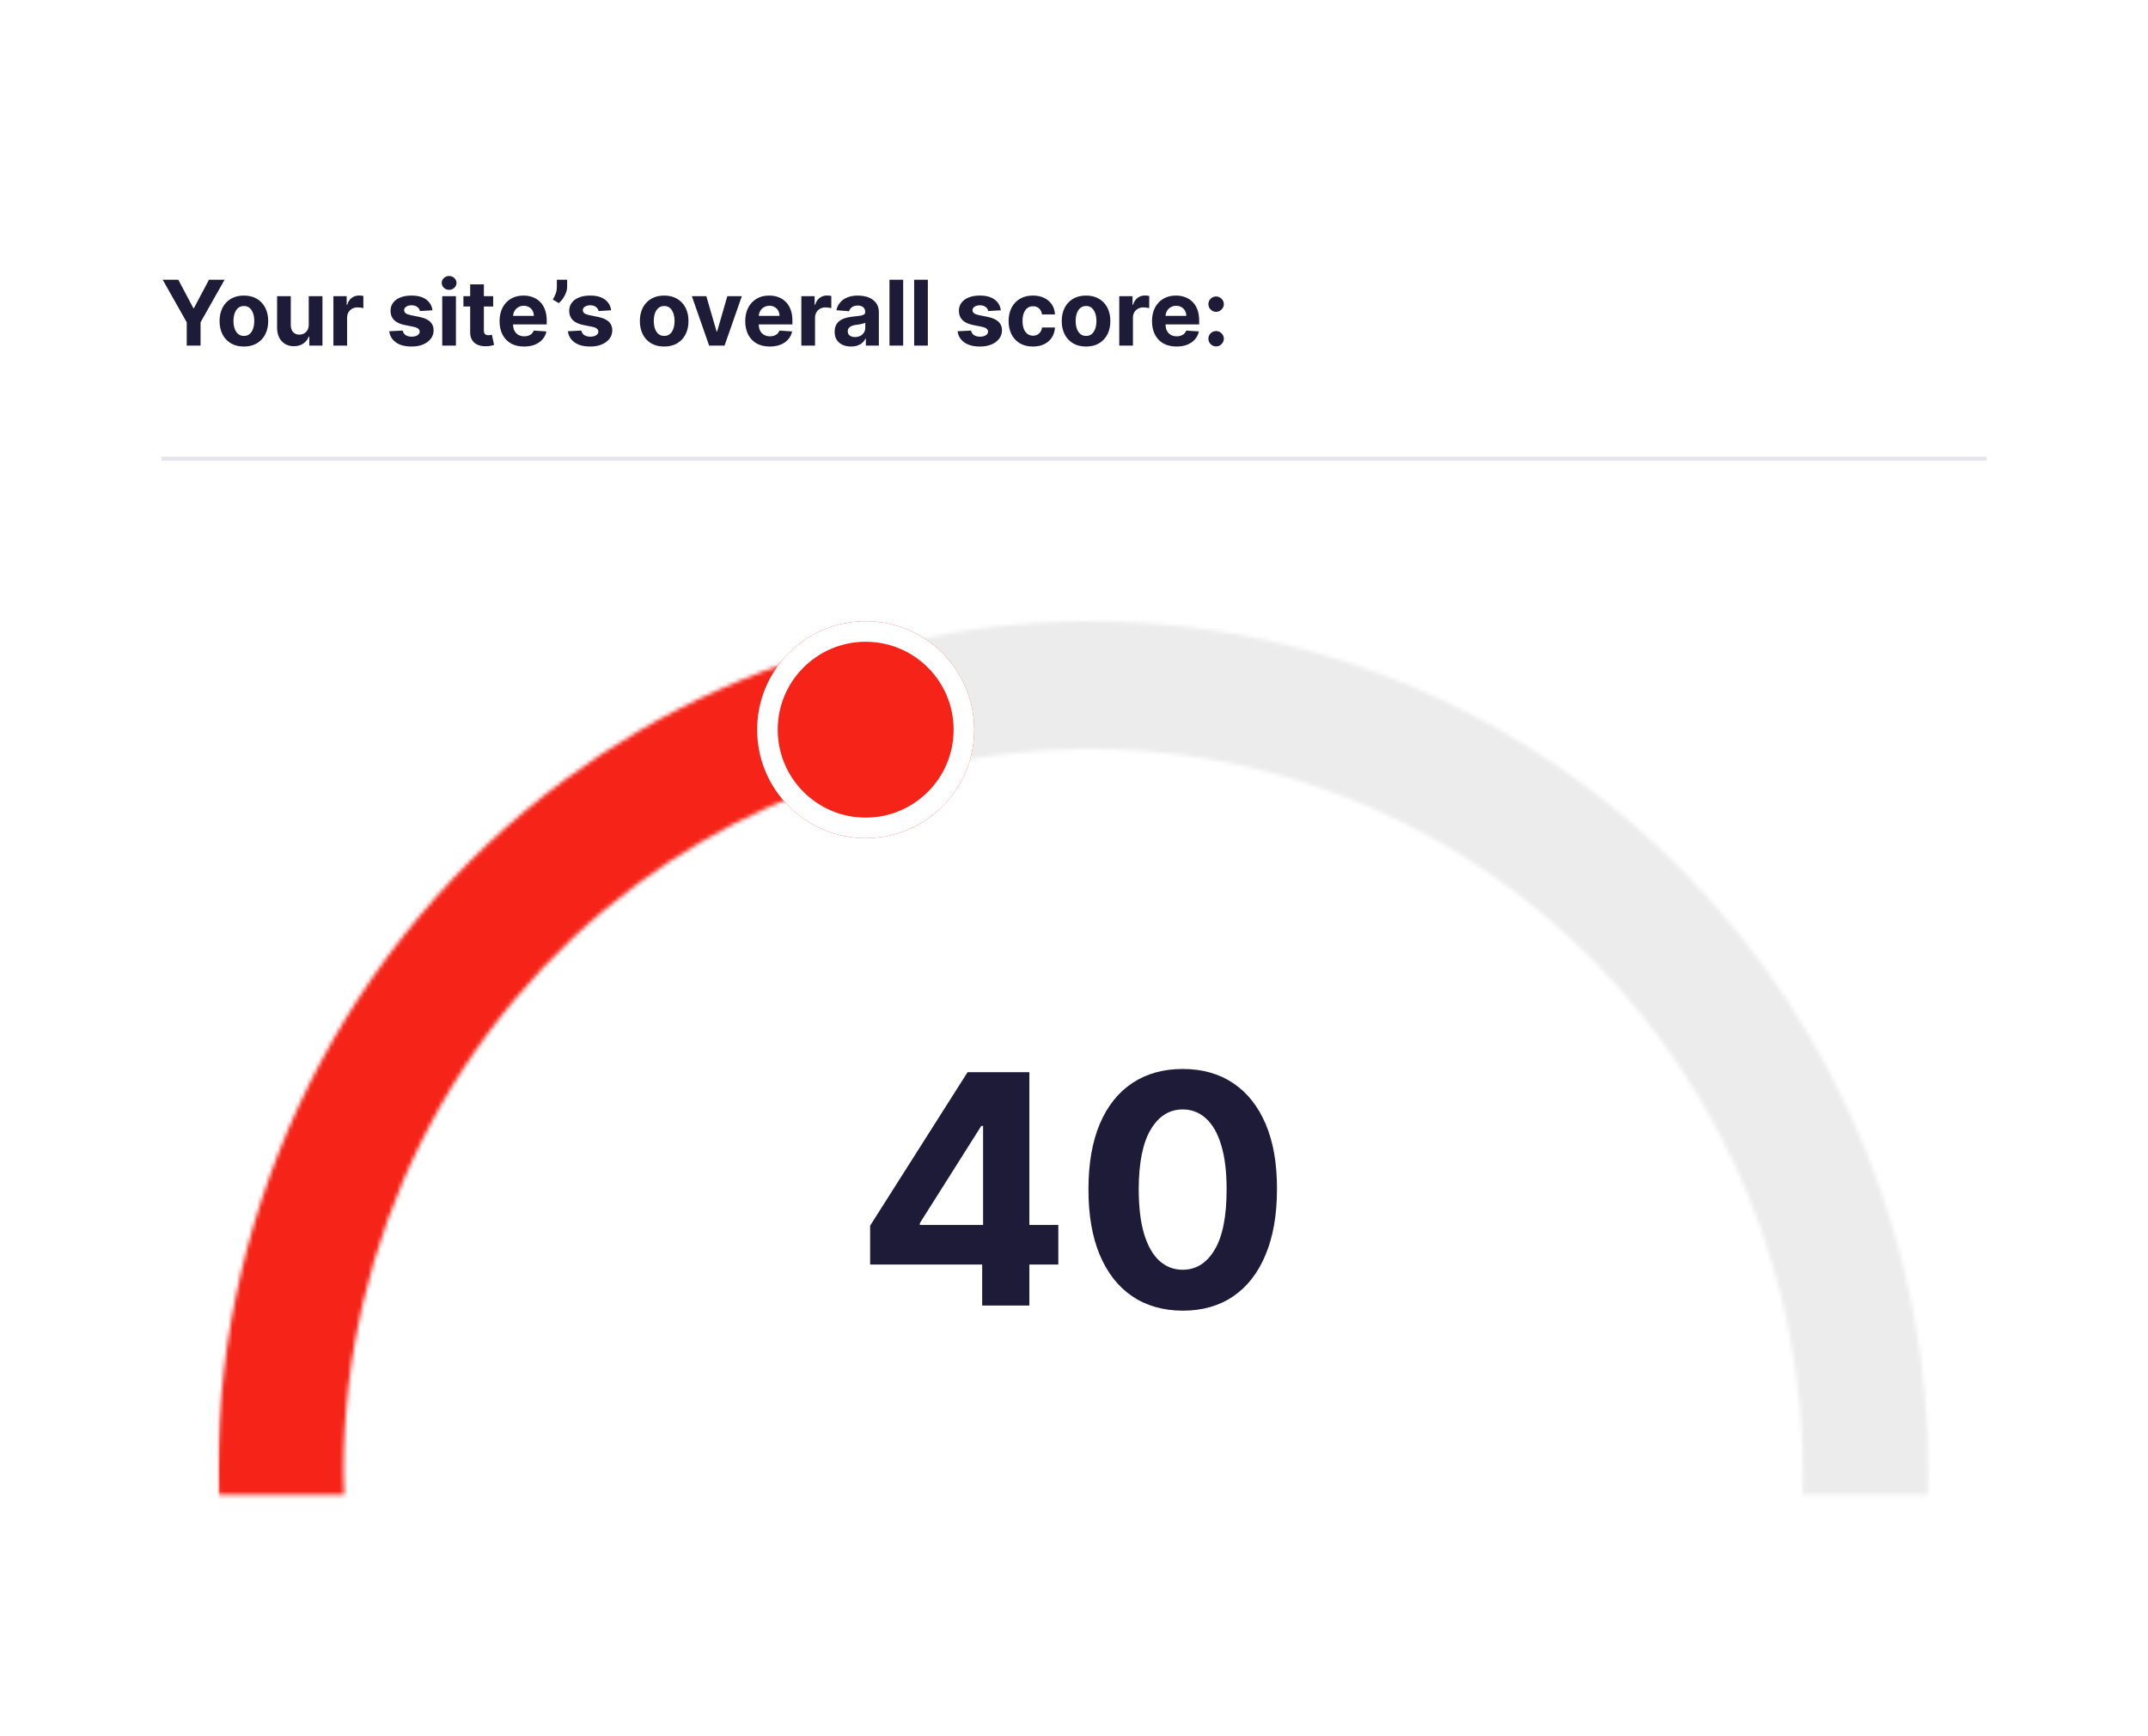 <svg width="522" height="422" viewBox="0 0 522 422" fill="none" xmlns="http://www.w3.org/2000/svg">
<g filter="url(#filter0_d_170_108)">
<rect x="6" y="6" width="510" height="410" rx="20" fill="white"/>
</g>
<mask id="mask0_170_108" style="mask-type:alpha" maskUnits="userSpaceOnUse" x="53" y="150" width="416" height="214">
<rect x="53" y="150.081" width="416" height="213.268" fill="#D9D9D9"/>
</mask>
<g mask="url(#mask0_170_108)">
<mask id="path-3-inside-1_170_108" fill="white">
<path d="M82.418 448.154C78.455 450.211 73.56 448.631 71.719 444.563C59.4 417.343 53 387.696 53 357.657C53 324.9 60.611 292.607 75.21 263.42C89.809 234.233 110.983 208.979 136.999 189.725C160.844 172.077 188.138 159.928 216.982 154.078C221.33 153.196 225.452 156.204 226.134 160.587L228.446 175.455C229.122 179.803 226.154 183.862 221.847 184.764C197.721 189.822 174.898 200.068 154.922 214.853C132.798 231.226 114.793 252.701 102.378 277.521C89.963 302.341 83.491 329.801 83.491 357.657C83.491 382.874 88.795 407.766 99.01 430.669C100.79 434.662 99.263 439.411 95.383 441.425L82.418 448.154Z"/>
</mask>
<path d="M82.418 448.154C78.455 450.211 73.56 448.631 71.719 444.563C59.4 417.343 53 387.696 53 357.657C53 324.9 60.611 292.607 75.21 263.42C89.809 234.233 110.983 208.979 136.999 189.725C160.844 172.077 188.138 159.928 216.982 154.078C221.33 153.196 225.452 156.204 226.134 160.587L228.446 175.455C229.122 179.803 226.154 183.862 221.847 184.764C197.721 189.822 174.898 200.068 154.922 214.853C132.798 231.226 114.793 252.701 102.378 277.521C89.963 302.341 83.491 329.801 83.491 357.657C83.491 382.874 88.795 407.766 99.01 430.669C100.79 434.662 99.263 439.411 95.383 441.425L82.418 448.154Z" stroke="#F52318" stroke-width="60" stroke-linecap="round" stroke-linejoin="round" mask="url(#path-3-inside-1_170_108)"/>
<mask id="path-4-inside-2_170_108" fill="white">
<path d="M217.503 164.852C216.459 160.587 219.047 156.26 223.342 155.348C273.469 144.705 325.811 153.666 369.867 180.631C416.192 208.985 449.563 254.924 462.637 308.341C475.712 361.759 467.42 418.279 439.585 465.468C413.136 510.307 371.102 543.231 321.994 557.825C317.733 559.092 313.351 556.448 312.294 552.13L308.722 537.535C307.678 533.269 310.275 528.978 314.476 527.701C355.797 515.139 391.142 487.288 413.449 449.471C437.118 409.343 444.17 361.28 433.052 315.855C421.933 270.431 393.556 231.366 354.163 207.255C317.078 184.557 273.091 176.861 230.86 185.485C226.504 186.374 222.132 183.766 221.075 179.448L217.503 164.852Z"/>
</mask>
<path d="M217.503 164.852C216.459 160.587 219.047 156.26 223.342 155.348C273.469 144.705 325.811 153.666 369.867 180.631C416.192 208.985 449.563 254.924 462.637 308.341C475.712 361.759 467.42 418.279 439.585 465.468C413.136 510.307 371.102 543.231 321.994 557.825C317.733 559.092 313.351 556.448 312.294 552.13L308.722 537.535C307.678 533.269 310.275 528.978 314.476 527.701C355.797 515.139 391.142 487.288 413.449 449.471C437.118 409.343 444.17 361.28 433.052 315.855C421.933 270.431 393.556 231.366 354.163 207.255C317.078 184.557 273.091 176.861 230.86 185.485C226.504 186.374 222.132 183.766 221.075 179.448L217.503 164.852Z" stroke="#ECECEC" stroke-width="60" stroke-linecap="round" stroke-linejoin="round" mask="url(#path-4-inside-2_170_108)"/>
</g>
<g filter="url(#filter1_d_170_108)">
<circle cx="210.372" cy="169.372" r="26.372" fill="#F52318"/>
<circle cx="210.372" cy="169.372" r="23.872" stroke="white" stroke-width="5"/>
</g>
<path d="M211.457 307.378V297.932L235.14 260.622H243.283V273.696H238.464L223.534 297.323V297.766H257.188V307.378H211.457ZM238.685 317.349V304.497L238.907 300.314V260.622H250.152V317.349H238.685ZM287.421 318.596C282.657 318.577 278.558 317.405 275.123 315.078C271.707 312.751 269.075 309.381 267.229 304.968C265.401 300.554 264.496 295.246 264.514 289.041C264.514 282.855 265.428 277.583 267.256 273.225C269.103 268.867 271.734 265.552 275.151 263.281C278.585 260.991 282.676 259.846 287.421 259.846C292.167 259.846 296.248 260.991 299.664 263.281C303.099 265.571 305.739 268.895 307.586 273.253C309.433 277.592 310.347 282.855 310.328 289.041C310.328 295.264 309.405 300.582 307.558 304.996C305.73 309.409 303.108 312.779 299.692 315.106C296.276 317.432 292.185 318.596 287.421 318.596ZM287.421 308.652C290.671 308.652 293.266 307.018 295.205 303.749C297.144 300.481 298.104 295.578 298.085 289.041C298.085 284.738 297.642 281.156 296.756 278.294C295.888 275.432 294.651 273.28 293.044 271.84C291.456 270.4 289.582 269.679 287.421 269.679C284.19 269.679 281.604 271.295 279.666 274.527C277.727 277.758 276.748 282.596 276.729 289.041C276.729 293.399 277.163 297.037 278.031 299.954C278.918 302.854 280.164 305.032 281.771 306.491C283.377 307.932 285.261 308.652 287.421 308.652Z" fill="#1E1B39"/>
<line x1="39.225" y1="111.5" x2="482.774" y2="111.5" stroke="#E5E5EF"/>
<path d="M39.543 68H43.332L46.98 74.891H47.137L50.785 68H54.574L48.738 78.344V84H45.379V78.344L39.543 68ZM59.268 84.234C58.054 84.234 57.005 83.977 56.119 83.461C55.239 82.94 54.559 82.216 54.08 81.289C53.601 80.357 53.361 79.276 53.361 78.047C53.361 76.807 53.601 75.724 54.08 74.797C54.559 73.865 55.239 73.141 56.119 72.625C57.005 72.104 58.054 71.844 59.268 71.844C60.481 71.844 61.528 72.104 62.408 72.625C63.294 73.141 63.976 73.865 64.455 74.797C64.934 75.724 65.174 76.807 65.174 78.047C65.174 79.276 64.934 80.357 64.455 81.289C63.976 82.216 63.294 82.94 62.408 83.461C61.528 83.977 60.481 84.234 59.268 84.234ZM59.283 81.656C59.835 81.656 60.296 81.5 60.666 81.188C61.036 80.87 61.315 80.438 61.502 79.891C61.695 79.344 61.791 78.721 61.791 78.023C61.791 77.326 61.695 76.703 61.502 76.156C61.315 75.609 61.036 75.177 60.666 74.859C60.296 74.542 59.835 74.383 59.283 74.383C58.726 74.383 58.257 74.542 57.877 74.859C57.502 75.177 57.218 75.609 57.025 76.156C56.838 76.703 56.744 77.326 56.744 78.023C56.744 78.721 56.838 79.344 57.025 79.891C57.218 80.438 57.502 80.87 57.877 81.188C58.257 81.5 58.726 81.656 59.283 81.656ZM75.033 78.891V72H78.361V84H75.166V81.82H75.041C74.77 82.523 74.32 83.088 73.689 83.516C73.064 83.943 72.301 84.156 71.4 84.156C70.598 84.156 69.893 83.974 69.283 83.609C68.674 83.245 68.197 82.727 67.853 82.055C67.515 81.383 67.343 80.578 67.338 79.641V72H70.666V79.047C70.671 79.755 70.861 80.315 71.236 80.727C71.611 81.138 72.114 81.344 72.744 81.344C73.145 81.344 73.52 81.253 73.869 81.07C74.218 80.883 74.499 80.607 74.713 80.242C74.932 79.878 75.038 79.427 75.033 78.891ZM81.023 84V72H84.25V74.094H84.375C84.594 73.349 84.961 72.787 85.477 72.406C85.992 72.021 86.586 71.828 87.258 71.828C87.424 71.828 87.604 71.838 87.797 71.859C87.99 71.88 88.159 71.909 88.305 71.945V74.898C88.148 74.852 87.932 74.81 87.656 74.773C87.38 74.737 87.128 74.719 86.898 74.719C86.409 74.719 85.971 74.826 85.586 75.039C85.206 75.247 84.904 75.539 84.68 75.914C84.461 76.289 84.352 76.721 84.352 77.211V84H81.023ZM105.102 75.422L102.055 75.609C102.003 75.349 101.891 75.115 101.719 74.906C101.547 74.693 101.32 74.523 101.039 74.398C100.763 74.268 100.432 74.203 100.047 74.203C99.531 74.203 99.096 74.312 98.742 74.531C98.388 74.745 98.211 75.031 98.211 75.391C98.211 75.677 98.326 75.919 98.555 76.117C98.784 76.315 99.177 76.474 99.734 76.594L101.906 77.031C103.073 77.271 103.943 77.656 104.516 78.188C105.089 78.719 105.375 79.417 105.375 80.281C105.375 81.068 105.143 81.758 104.68 82.352C104.221 82.945 103.591 83.409 102.789 83.742C101.992 84.07 101.073 84.234 100.031 84.234C98.443 84.234 97.177 83.904 96.234 83.242C95.297 82.576 94.747 81.669 94.586 80.523L97.859 80.352C97.958 80.836 98.198 81.206 98.578 81.461C98.958 81.711 99.445 81.836 100.039 81.836C100.622 81.836 101.091 81.724 101.445 81.5C101.805 81.271 101.987 80.977 101.992 80.617C101.987 80.315 101.859 80.068 101.609 79.875C101.359 79.677 100.974 79.526 100.453 79.422L98.375 79.008C97.203 78.773 96.331 78.367 95.758 77.789C95.19 77.211 94.906 76.474 94.906 75.578C94.906 74.807 95.115 74.143 95.531 73.586C95.953 73.029 96.544 72.599 97.305 72.297C98.07 71.995 98.966 71.844 99.992 71.844C101.508 71.844 102.701 72.164 103.57 72.805C104.445 73.445 104.956 74.318 105.102 75.422ZM107.471 84V72H110.799V84H107.471ZM109.143 70.453C108.648 70.453 108.223 70.289 107.869 69.961C107.52 69.628 107.346 69.229 107.346 68.766C107.346 68.307 107.52 67.914 107.869 67.586C108.223 67.253 108.648 67.086 109.143 67.086C109.637 67.086 110.059 67.253 110.408 67.586C110.762 67.914 110.939 68.307 110.939 68.766C110.939 69.229 110.762 69.628 110.408 69.961C110.059 70.289 109.637 70.453 109.143 70.453ZM119.848 72V74.5H112.621V72H119.848ZM114.262 69.125H117.59V80.312C117.59 80.62 117.637 80.859 117.73 81.031C117.824 81.198 117.954 81.315 118.121 81.383C118.293 81.451 118.491 81.484 118.715 81.484C118.871 81.484 119.027 81.471 119.184 81.445C119.34 81.414 119.46 81.391 119.543 81.375L120.066 83.852C119.9 83.904 119.665 83.963 119.363 84.031C119.061 84.104 118.694 84.148 118.262 84.164C117.46 84.195 116.757 84.088 116.152 83.844C115.553 83.599 115.087 83.219 114.754 82.703C114.421 82.188 114.257 81.537 114.262 80.75V69.125ZM127.355 84.234C126.121 84.234 125.059 83.984 124.168 83.484C123.283 82.979 122.6 82.266 122.121 81.344C121.642 80.417 121.402 79.32 121.402 78.055C121.402 76.82 121.642 75.737 122.121 74.805C122.6 73.872 123.275 73.146 124.145 72.625C125.02 72.104 126.046 71.844 127.223 71.844C128.014 71.844 128.751 71.971 129.434 72.227C130.121 72.477 130.72 72.854 131.23 73.359C131.746 73.865 132.147 74.5 132.434 75.266C132.72 76.026 132.863 76.917 132.863 77.938V78.852H122.73V76.789H129.73C129.73 76.31 129.626 75.885 129.418 75.516C129.21 75.146 128.921 74.857 128.551 74.648C128.186 74.435 127.762 74.328 127.277 74.328C126.772 74.328 126.324 74.445 125.934 74.68C125.548 74.909 125.246 75.219 125.027 75.609C124.809 75.995 124.697 76.424 124.691 76.898V78.859C124.691 79.453 124.801 79.966 125.02 80.398C125.243 80.831 125.559 81.164 125.965 81.398C126.371 81.633 126.853 81.75 127.41 81.75C127.78 81.75 128.118 81.698 128.426 81.594C128.733 81.49 128.996 81.333 129.215 81.125C129.434 80.917 129.6 80.662 129.715 80.359L132.793 80.562C132.637 81.302 132.316 81.948 131.832 82.5C131.353 83.047 130.733 83.474 129.973 83.781C129.217 84.083 128.345 84.234 127.355 84.234ZM137.824 68V69.688C137.824 70.167 137.73 70.656 137.543 71.156C137.361 71.651 137.116 72.12 136.809 72.562C136.501 73 136.165 73.372 135.801 73.68L134.332 72.812C134.592 72.401 134.822 71.945 135.02 71.445C135.223 70.945 135.324 70.365 135.324 69.703V68H137.824ZM148.521 75.422L145.475 75.609C145.423 75.349 145.311 75.115 145.139 74.906C144.967 74.693 144.74 74.523 144.459 74.398C144.183 74.268 143.852 74.203 143.467 74.203C142.951 74.203 142.516 74.312 142.162 74.531C141.808 74.745 141.631 75.031 141.631 75.391C141.631 75.677 141.745 75.919 141.975 76.117C142.204 76.315 142.597 76.474 143.154 76.594L145.326 77.031C146.493 77.271 147.363 77.656 147.936 78.188C148.508 78.719 148.795 79.417 148.795 80.281C148.795 81.068 148.563 81.758 148.1 82.352C147.641 82.945 147.011 83.409 146.209 83.742C145.412 84.07 144.493 84.234 143.451 84.234C141.863 84.234 140.597 83.904 139.654 83.242C138.717 82.576 138.167 81.669 138.006 80.523L141.279 80.352C141.378 80.836 141.618 81.206 141.998 81.461C142.378 81.711 142.865 81.836 143.459 81.836C144.042 81.836 144.511 81.724 144.865 81.5C145.225 81.271 145.407 80.977 145.412 80.617C145.407 80.315 145.279 80.068 145.029 79.875C144.779 79.677 144.394 79.526 143.873 79.422L141.795 79.008C140.623 78.773 139.751 78.367 139.178 77.789C138.61 77.211 138.326 76.474 138.326 75.578C138.326 74.807 138.535 74.143 138.951 73.586C139.373 73.029 139.964 72.599 140.725 72.297C141.49 71.995 142.386 71.844 143.412 71.844C144.928 71.844 146.12 72.164 146.99 72.805C147.865 73.445 148.376 74.318 148.521 75.422ZM161.404 84.234C160.191 84.234 159.141 83.977 158.256 83.461C157.376 82.94 156.696 82.216 156.217 81.289C155.738 80.357 155.498 79.276 155.498 78.047C155.498 76.807 155.738 75.724 156.217 74.797C156.696 73.865 157.376 73.141 158.256 72.625C159.141 72.104 160.191 71.844 161.404 71.844C162.618 71.844 163.665 72.104 164.545 72.625C165.43 73.141 166.113 73.865 166.592 74.797C167.071 75.724 167.311 76.807 167.311 78.047C167.311 79.276 167.071 80.357 166.592 81.289C166.113 82.216 165.43 82.94 164.545 83.461C163.665 83.977 162.618 84.234 161.404 84.234ZM161.42 81.656C161.972 81.656 162.433 81.5 162.803 81.188C163.173 80.87 163.451 80.438 163.639 79.891C163.831 79.344 163.928 78.721 163.928 78.023C163.928 77.326 163.831 76.703 163.639 76.156C163.451 75.609 163.173 75.177 162.803 74.859C162.433 74.542 161.972 74.383 161.42 74.383C160.863 74.383 160.394 74.542 160.014 74.859C159.639 75.177 159.355 75.609 159.162 76.156C158.975 76.703 158.881 77.326 158.881 78.023C158.881 78.721 158.975 79.344 159.162 79.891C159.355 80.438 159.639 80.87 160.014 81.188C160.394 81.5 160.863 81.656 161.42 81.656ZM180.275 72L176.08 84H172.33L168.135 72H171.65L174.143 80.586H174.268L176.752 72H180.275ZM187.061 84.234C185.826 84.234 184.764 83.984 183.873 83.484C182.988 82.979 182.305 82.266 181.826 81.344C181.347 80.417 181.107 79.32 181.107 78.055C181.107 76.82 181.347 75.737 181.826 74.805C182.305 73.872 182.98 73.146 183.85 72.625C184.725 72.104 185.751 71.844 186.928 71.844C187.719 71.844 188.456 71.971 189.139 72.227C189.826 72.477 190.425 72.854 190.936 73.359C191.451 73.865 191.852 74.5 192.139 75.266C192.425 76.026 192.568 76.917 192.568 77.938V78.852H182.436V76.789H189.436C189.436 76.31 189.331 75.885 189.123 75.516C188.915 75.146 188.626 74.857 188.256 74.648C187.891 74.435 187.467 74.328 186.982 74.328C186.477 74.328 186.029 74.445 185.639 74.68C185.253 74.909 184.951 75.219 184.732 75.609C184.514 75.995 184.402 76.424 184.396 76.898V78.859C184.396 79.453 184.506 79.966 184.725 80.398C184.949 80.831 185.264 81.164 185.67 81.398C186.076 81.633 186.558 81.75 187.115 81.75C187.485 81.75 187.824 81.698 188.131 81.594C188.438 81.49 188.701 81.333 188.92 81.125C189.139 80.917 189.305 80.662 189.42 80.359L192.498 80.562C192.342 81.302 192.021 81.948 191.537 82.5C191.058 83.047 190.438 83.474 189.678 83.781C188.923 84.083 188.05 84.234 187.061 84.234ZM194.74 84V72H197.967V74.094H198.092C198.311 73.349 198.678 72.787 199.193 72.406C199.709 72.021 200.303 71.828 200.975 71.828C201.141 71.828 201.321 71.838 201.514 71.859C201.706 71.88 201.876 71.909 202.021 71.945V74.898C201.865 74.852 201.649 74.81 201.373 74.773C201.097 74.737 200.844 74.719 200.615 74.719C200.126 74.719 199.688 74.826 199.303 75.039C198.923 75.247 198.62 75.539 198.396 75.914C198.178 76.289 198.068 76.721 198.068 77.211V84H194.74ZM206.82 84.227C206.055 84.227 205.372 84.094 204.773 83.828C204.174 83.557 203.701 83.159 203.352 82.633C203.008 82.102 202.836 81.44 202.836 80.648C202.836 79.982 202.958 79.422 203.203 78.969C203.448 78.516 203.781 78.151 204.203 77.875C204.625 77.599 205.104 77.391 205.641 77.25C206.182 77.109 206.75 77.01 207.344 76.953C208.042 76.88 208.604 76.812 209.031 76.75C209.458 76.682 209.768 76.583 209.961 76.453C210.154 76.323 210.25 76.13 210.25 75.875V75.828C210.25 75.333 210.094 74.951 209.781 74.68C209.474 74.409 209.036 74.273 208.469 74.273C207.87 74.273 207.393 74.406 207.039 74.672C206.685 74.932 206.451 75.26 206.336 75.656L203.258 75.406C203.414 74.677 203.721 74.047 204.18 73.516C204.638 72.979 205.229 72.568 205.953 72.281C206.682 71.99 207.526 71.844 208.484 71.844C209.151 71.844 209.789 71.922 210.398 72.078C211.013 72.234 211.557 72.477 212.031 72.805C212.51 73.133 212.888 73.555 213.164 74.07C213.44 74.581 213.578 75.193 213.578 75.906V84H210.422V82.336H210.328C210.135 82.711 209.878 83.042 209.555 83.328C209.232 83.609 208.844 83.831 208.391 83.992C207.938 84.148 207.414 84.227 206.82 84.227ZM207.773 81.93C208.263 81.93 208.695 81.833 209.07 81.641C209.445 81.443 209.74 81.177 209.953 80.844C210.167 80.51 210.273 80.133 210.273 79.711V78.438C210.169 78.505 210.026 78.568 209.844 78.625C209.667 78.677 209.466 78.727 209.242 78.773C209.018 78.815 208.794 78.854 208.57 78.891C208.346 78.922 208.143 78.951 207.961 78.977C207.57 79.034 207.229 79.125 206.938 79.25C206.646 79.375 206.419 79.544 206.258 79.758C206.096 79.966 206.016 80.227 206.016 80.539C206.016 80.992 206.18 81.338 206.508 81.578C206.841 81.812 207.263 81.93 207.773 81.93ZM219.488 68V84H216.16V68H219.488ZM225.482 68V84H222.154V68H225.482ZM243.225 75.422L240.178 75.609C240.126 75.349 240.014 75.115 239.842 74.906C239.67 74.693 239.443 74.523 239.162 74.398C238.886 74.268 238.555 74.203 238.17 74.203C237.654 74.203 237.219 74.312 236.865 74.531C236.511 74.745 236.334 75.031 236.334 75.391C236.334 75.677 236.449 75.919 236.678 76.117C236.907 76.315 237.3 76.474 237.857 76.594L240.029 77.031C241.196 77.271 242.066 77.656 242.639 78.188C243.212 78.719 243.498 79.417 243.498 80.281C243.498 81.068 243.266 81.758 242.803 82.352C242.344 82.945 241.714 83.409 240.912 83.742C240.115 84.07 239.196 84.234 238.154 84.234C236.566 84.234 235.3 83.904 234.357 83.242C233.42 82.576 232.87 81.669 232.709 80.523L235.982 80.352C236.081 80.836 236.321 81.206 236.701 81.461C237.081 81.711 237.568 81.836 238.162 81.836C238.745 81.836 239.214 81.724 239.568 81.5C239.928 81.271 240.11 80.977 240.115 80.617C240.11 80.315 239.982 80.068 239.732 79.875C239.482 79.677 239.097 79.526 238.576 79.422L236.498 79.008C235.326 78.773 234.454 78.367 233.881 77.789C233.313 77.211 233.029 76.474 233.029 75.578C233.029 74.807 233.238 74.143 233.654 73.586C234.076 73.029 234.667 72.599 235.428 72.297C236.193 71.995 237.089 71.844 238.115 71.844C239.631 71.844 240.824 72.164 241.693 72.805C242.568 73.445 243.079 74.318 243.225 75.422ZM251.016 84.234C249.786 84.234 248.729 83.974 247.844 83.453C246.964 82.927 246.286 82.198 245.812 81.266C245.344 80.333 245.109 79.26 245.109 78.047C245.109 76.818 245.346 75.74 245.82 74.812C246.299 73.88 246.979 73.154 247.859 72.633C248.74 72.107 249.786 71.844 251 71.844C252.047 71.844 252.964 72.034 253.75 72.414C254.536 72.794 255.159 73.328 255.617 74.016C256.076 74.703 256.328 75.51 256.375 76.438H253.234C253.146 75.838 252.911 75.357 252.531 74.992C252.156 74.622 251.664 74.438 251.055 74.438C250.539 74.438 250.089 74.578 249.703 74.859C249.323 75.135 249.026 75.539 248.813 76.07C248.599 76.602 248.492 77.245 248.492 78C248.492 78.766 248.596 79.417 248.805 79.953C249.018 80.49 249.318 80.898 249.703 81.18C250.089 81.461 250.539 81.602 251.055 81.602C251.435 81.602 251.776 81.523 252.078 81.367C252.385 81.211 252.638 80.984 252.836 80.688C253.039 80.385 253.172 80.023 253.234 79.602H256.375C256.323 80.518 256.073 81.326 255.625 82.023C255.182 82.716 254.57 83.258 253.789 83.648C253.008 84.039 252.083 84.234 251.016 84.234ZM263.928 84.234C262.714 84.234 261.665 83.977 260.779 83.461C259.899 82.94 259.219 82.216 258.74 81.289C258.261 80.357 258.021 79.276 258.021 78.047C258.021 76.807 258.261 75.724 258.74 74.797C259.219 73.865 259.899 73.141 260.779 72.625C261.665 72.104 262.714 71.844 263.928 71.844C265.141 71.844 266.188 72.104 267.068 72.625C267.954 73.141 268.636 73.865 269.115 74.797C269.594 75.724 269.834 76.807 269.834 78.047C269.834 79.276 269.594 80.357 269.115 81.289C268.636 82.216 267.954 82.94 267.068 83.461C266.188 83.977 265.141 84.234 263.928 84.234ZM263.943 81.656C264.495 81.656 264.956 81.5 265.326 81.188C265.696 80.87 265.975 80.438 266.162 79.891C266.355 79.344 266.451 78.721 266.451 78.023C266.451 77.326 266.355 76.703 266.162 76.156C265.975 75.609 265.696 75.177 265.326 74.859C264.956 74.542 264.495 74.383 263.943 74.383C263.386 74.383 262.917 74.542 262.537 74.859C262.162 75.177 261.878 75.609 261.686 76.156C261.498 76.703 261.404 77.326 261.404 78.023C261.404 78.721 261.498 79.344 261.686 79.891C261.878 80.438 262.162 80.87 262.537 81.188C262.917 81.5 263.386 81.656 263.943 81.656ZM271.998 84V72H275.225V74.094H275.35C275.568 73.349 275.936 72.787 276.451 72.406C276.967 72.021 277.561 71.828 278.232 71.828C278.399 71.828 278.579 71.838 278.771 71.859C278.964 71.88 279.133 71.909 279.279 71.945V74.898C279.123 74.852 278.907 74.81 278.631 74.773C278.355 74.737 278.102 74.719 277.873 74.719C277.383 74.719 276.946 74.826 276.561 75.039C276.18 75.247 275.878 75.539 275.654 75.914C275.436 76.289 275.326 76.721 275.326 77.211V84H271.998ZM285.91 84.234C284.676 84.234 283.613 83.984 282.723 83.484C281.837 82.979 281.155 82.266 280.676 81.344C280.197 80.417 279.957 79.32 279.957 78.055C279.957 76.82 280.197 75.737 280.676 74.805C281.155 73.872 281.829 73.146 282.699 72.625C283.574 72.104 284.6 71.844 285.777 71.844C286.569 71.844 287.306 71.971 287.988 72.227C288.676 72.477 289.275 72.854 289.785 73.359C290.301 73.865 290.702 74.5 290.988 75.266C291.275 76.026 291.418 76.917 291.418 77.938V78.852H281.285V76.789H288.285C288.285 76.31 288.181 75.885 287.973 75.516C287.764 75.146 287.475 74.857 287.105 74.648C286.741 74.435 286.316 74.328 285.832 74.328C285.327 74.328 284.879 74.445 284.488 74.68C284.103 74.909 283.801 75.219 283.582 75.609C283.363 75.995 283.251 76.424 283.246 76.898V78.859C283.246 79.453 283.355 79.966 283.574 80.398C283.798 80.831 284.113 81.164 284.52 81.398C284.926 81.633 285.408 81.75 285.965 81.75C286.335 81.75 286.673 81.698 286.98 81.594C287.288 81.49 287.551 81.333 287.77 81.125C287.988 80.917 288.155 80.662 288.27 80.359L291.348 80.562C291.191 81.302 290.871 81.948 290.387 82.5C289.908 83.047 289.288 83.474 288.527 83.781C287.772 84.083 286.9 84.234 285.91 84.234ZM295.535 84.203C295.02 84.203 294.577 84.021 294.207 83.656C293.842 83.287 293.66 82.844 293.66 82.328C293.66 81.818 293.842 81.38 294.207 81.016C294.577 80.651 295.02 80.469 295.535 80.469C296.035 80.469 296.473 80.651 296.848 81.016C297.223 81.38 297.41 81.818 297.41 82.328C297.41 82.672 297.322 82.987 297.145 83.273C296.973 83.555 296.746 83.781 296.465 83.953C296.184 84.12 295.874 84.203 295.535 84.203ZM295.535 75.797C295.02 75.797 294.577 75.615 294.207 75.25C293.842 74.885 293.66 74.443 293.66 73.922C293.66 73.412 293.842 72.977 294.207 72.617C294.577 72.253 295.02 72.07 295.535 72.07C296.035 72.07 296.473 72.253 296.848 72.617C297.223 72.977 297.41 73.412 297.41 73.922C297.41 74.271 297.322 74.588 297.145 74.875C296.973 75.156 296.746 75.38 296.465 75.547C296.184 75.713 295.874 75.797 295.535 75.797Z" fill="#1E1B39"/>
<defs>
<filter id="filter0_d_170_108" x="0" y="0" width="522" height="422" filterUnits="userSpaceOnUse" color-interpolation-filters="sRGB">
<feFlood flood-opacity="0" result="BackgroundImageFix"/>
<feColorMatrix in="SourceAlpha" type="matrix" values="0 0 0 0 0 0 0 0 0 0 0 0 0 0 0 0 0 0 127 0" result="hardAlpha"/>
<feOffset/>
<feGaussianBlur stdDeviation="3"/>
<feComposite in2="hardAlpha" operator="out"/>
<feColorMatrix type="matrix" values="0 0 0 0 0.051 0 0 0 0 0.039 0 0 0 0 0.173 0 0 0 0.2 0"/>
<feBlend mode="normal" in2="BackgroundImageFix" result="effect1_dropShadow_170_108"/>
<feBlend mode="normal" in="SourceGraphic" in2="effect1_dropShadow_170_108" result="shape"/>
</filter>
<filter id="filter1_d_170_108" x="176" y="143" width="68.745" height="68.745" filterUnits="userSpaceOnUse" color-interpolation-filters="sRGB">
<feFlood flood-opacity="0" result="BackgroundImageFix"/>
<feColorMatrix in="SourceAlpha" type="matrix" values="0 0 0 0 0 0 0 0 0 0 0 0 0 0 0 0 0 0 127 0" result="hardAlpha"/>
<feOffset dy="8"/>
<feGaussianBlur stdDeviation="4"/>
<feComposite in2="hardAlpha" operator="out"/>
<feColorMatrix type="matrix" values="0 0 0 0 0.051 0 0 0 0 0.039 0 0 0 0 0.173 0 0 0 0.08 0"/>
<feBlend mode="normal" in2="BackgroundImageFix" result="effect1_dropShadow_170_108"/>
<feBlend mode="normal" in="SourceGraphic" in2="effect1_dropShadow_170_108" result="shape"/>
</filter>
</defs>
</svg>
